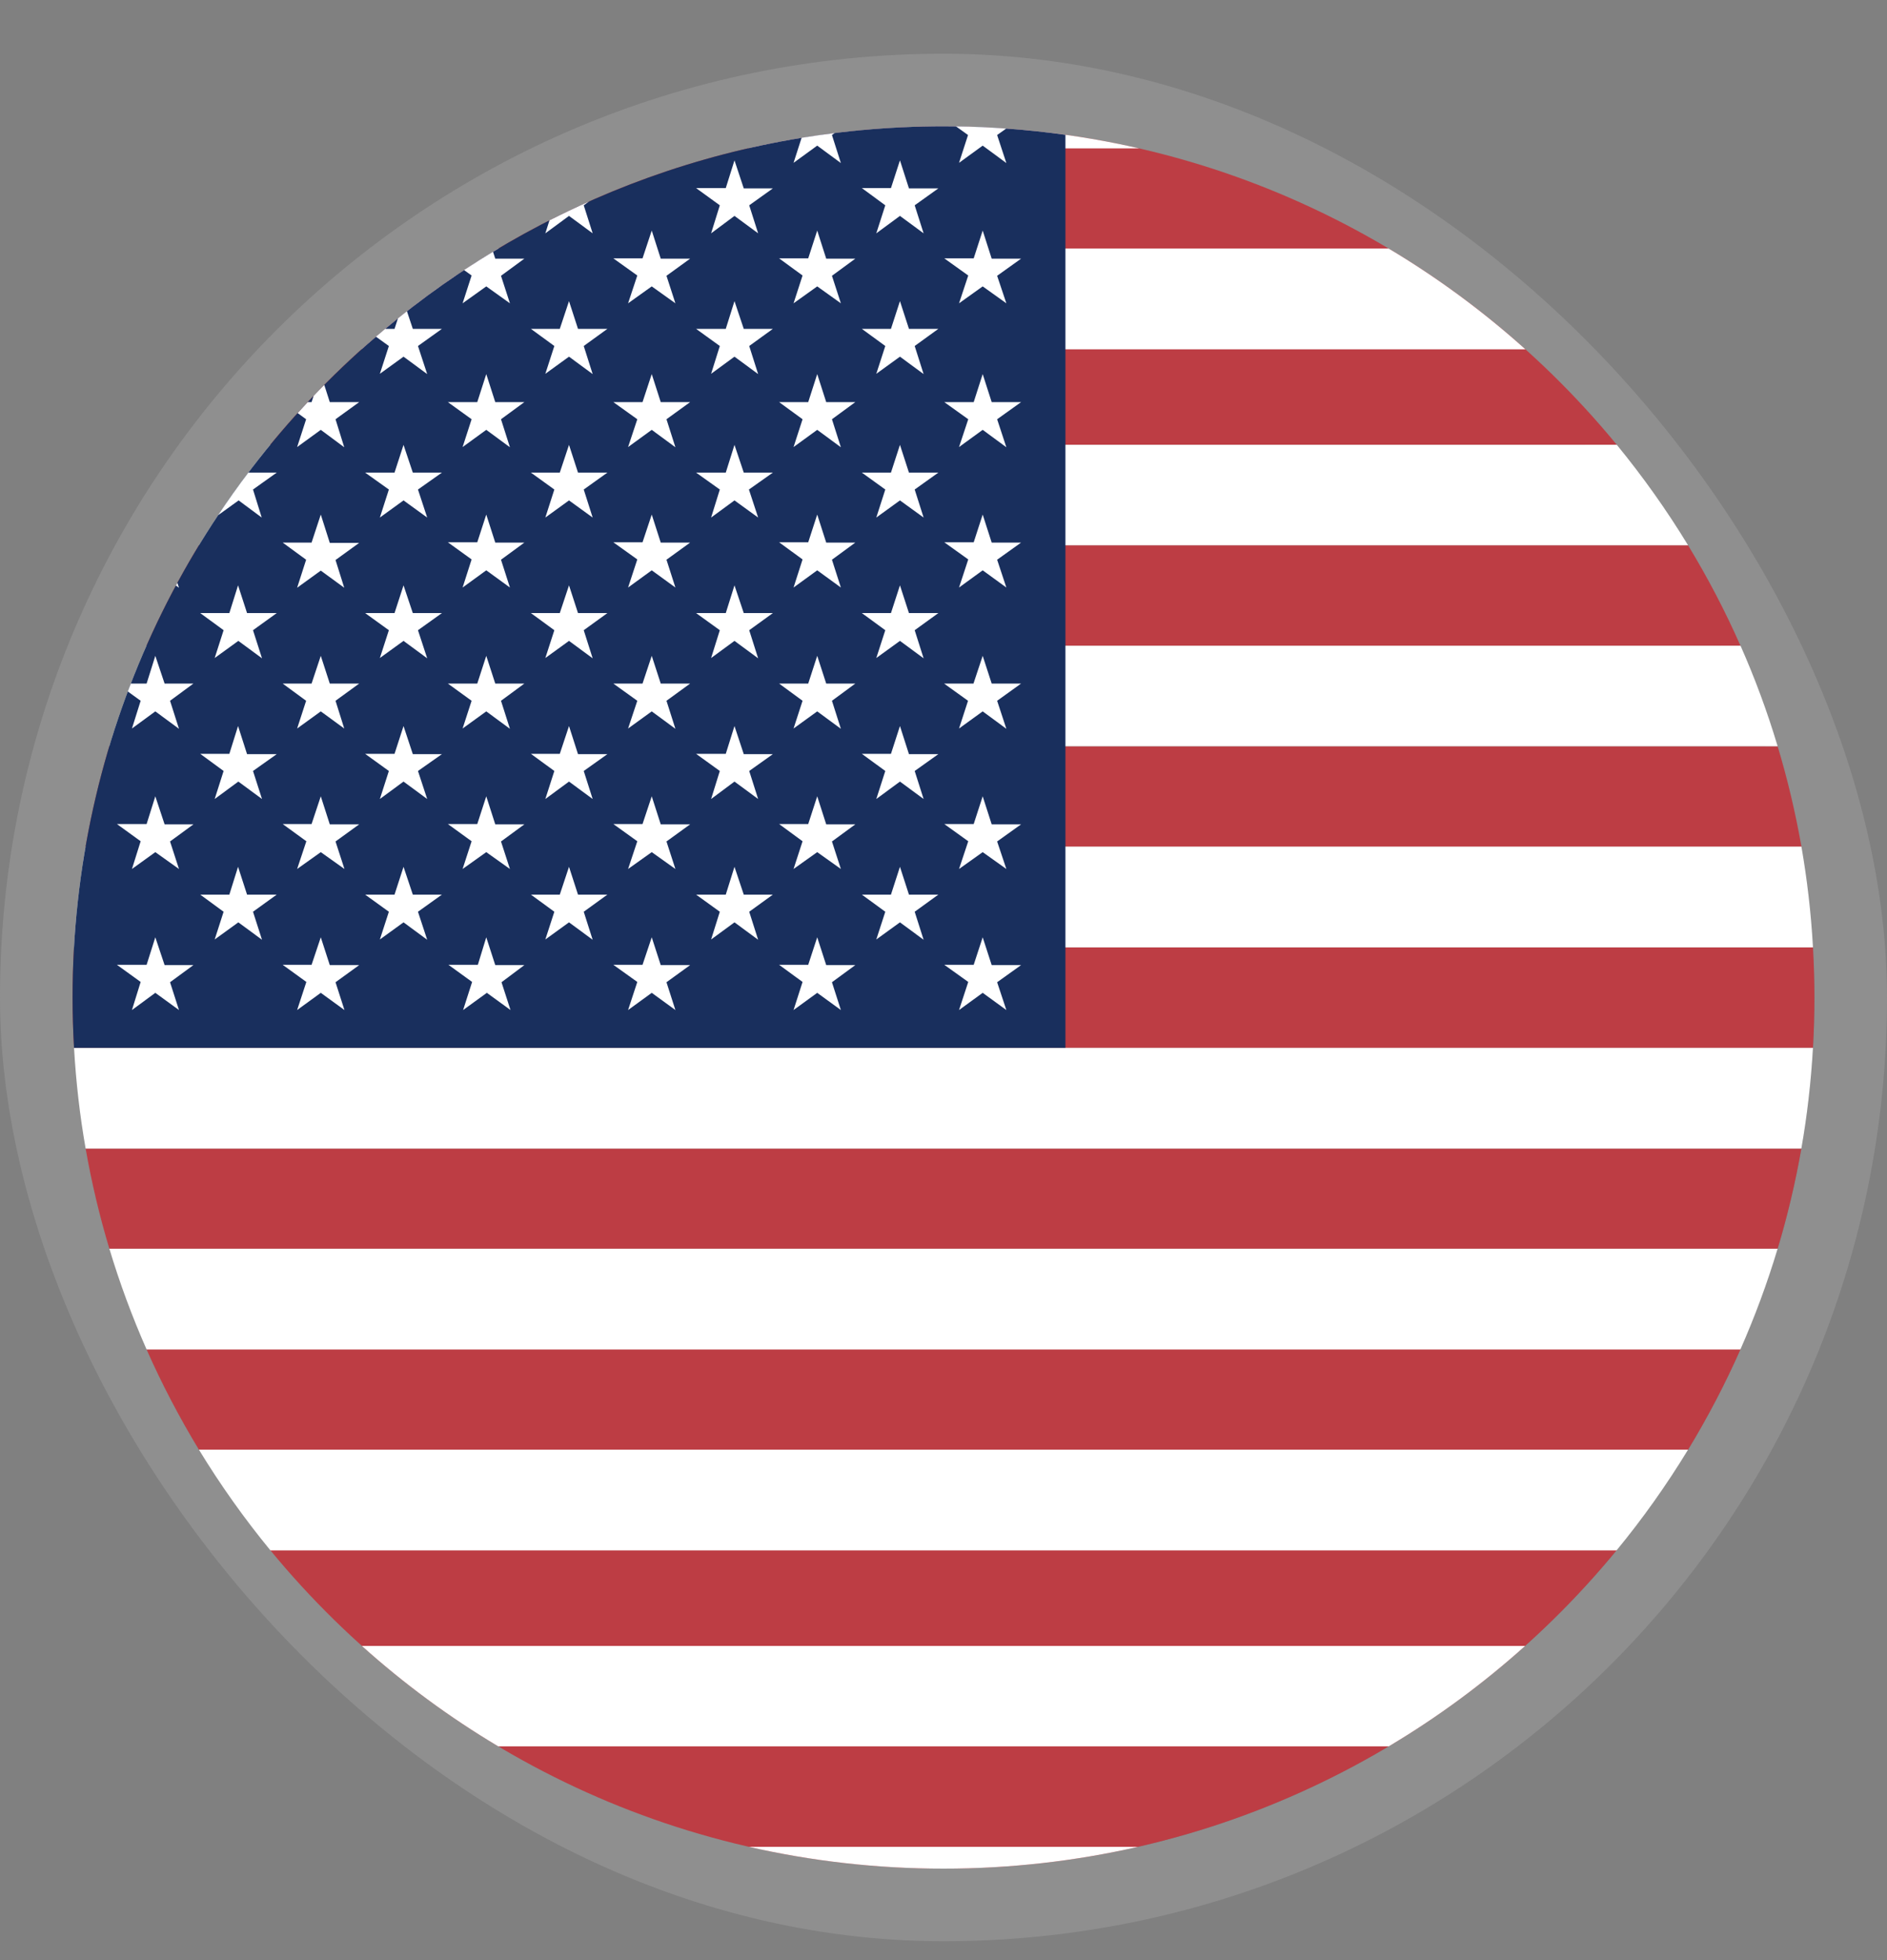 <svg width="26" height="27" viewBox="0 0 26 27" fill="none" xmlns="http://www.w3.org/2000/svg">
<rect x="0" y="0" width="26" height="27" fill="#808080" stroke="none"/>
<rect x="0.5" y="1.24" width="25" height="25" rx="12.5" stroke="#8F8F8F"/>
<g clip-path="url(#clip0_57_35512)">
<path fill-rule="evenodd" clip-rule="evenodd" d="M24.98 14.434C24.993 14.204 25 13.973 25 13.74C25 13.507 24.993 13.276 24.98 13.046H1.02C1.007 13.276 1 13.507 1 13.74C1 13.973 1.007 14.204 1.02 14.434H24.98ZM24.82 15.821H1.18C1.262 16.291 1.372 16.752 1.507 17.201H24.493C24.628 16.752 24.738 16.291 24.82 15.821ZM23.982 18.585H2.018C2.23 19.065 2.473 19.528 2.743 19.973H23.257C23.527 19.528 23.77 19.065 23.982 18.585ZM22.277 21.352H3.723C5.924 24.031 9.262 25.74 13 25.74C16.738 25.74 20.076 24.031 22.277 21.352ZM1.179 11.666H24.822C24.739 11.194 24.629 10.731 24.493 10.279H1.507C1.371 10.731 1.261 11.194 1.179 11.666ZM2.017 8.899H23.983C23.772 8.419 23.529 7.956 23.259 7.511H2.741C2.471 7.956 2.228 8.419 2.017 8.899ZM3.723 6.127H22.277C20.076 3.449 16.738 1.74 13 1.74C9.262 1.74 5.924 3.449 3.723 6.127Z" fill="#BD3D44"/>
<path fill-rule="evenodd" clip-rule="evenodd" d="M24.821 11.662C24.9 12.117 24.954 12.58 24.98 13.05H1.02C1.046 12.58 1.1 12.117 1.179 11.662H24.821ZM23.982 8.895C24.18 9.342 24.351 9.804 24.493 10.279H1.507C1.649 9.804 1.821 9.342 2.018 8.895H23.982ZM22.277 6.127C22.635 6.564 22.964 7.026 23.259 7.511H2.741C3.036 7.026 3.365 6.564 3.723 6.127H22.277ZM24.82 15.821C24.9 15.367 24.953 14.904 24.98 14.434H1.02C1.047 14.904 1.1 15.367 1.18 15.821H24.82ZM24.493 17.201H1.507C1.65 17.677 1.822 18.14 2.02 18.589H23.98C24.178 18.14 24.35 17.677 24.493 17.201ZM23.259 19.969H2.741C3.037 20.455 3.367 20.919 3.726 21.356H22.274C22.634 20.919 22.963 20.455 23.259 19.969Z" fill="white"/>
<path fill-rule="evenodd" clip-rule="evenodd" d="M15.697 2.044C14.83 1.845 13.927 1.74 13 1.74C12.072 1.74 11.17 1.845 10.303 2.044H15.697ZM4.982 4.812C5.561 4.291 6.192 3.826 6.865 3.424H19.134C19.808 3.826 20.438 4.291 21.018 4.812H4.982Z" fill="white"/>
<path fill-rule="evenodd" clip-rule="evenodd" d="M6.866 24.056C6.194 23.656 5.565 23.192 4.986 22.672H21.014C20.435 23.192 19.806 23.656 19.134 24.056H6.866ZM15.679 25.44C14.818 25.636 13.921 25.74 13 25.74C12.079 25.74 11.182 25.636 10.321 25.44H15.679Z" fill="white"/>
<path fill-rule="evenodd" clip-rule="evenodd" d="M14.68 1.857V4.74V14.434H1.02C1.007 14.204 1 13.973 1 13.74C1 10.156 2.571 6.939 5.063 4.74C7.178 2.873 9.957 1.74 13 1.74C13.57 1.74 14.131 1.78 14.68 1.857Z" fill="#192F5D"/>
<path fill-rule="evenodd" clip-rule="evenodd" d="M4.321 5.453C4.369 5.402 4.418 5.352 4.468 5.302L4.544 5.539H4.949L4.623 5.775L4.743 6.161L4.42 5.921L4.094 6.158L4.218 5.775L4.101 5.69C4.147 5.639 4.193 5.589 4.24 5.539H4.293L4.321 5.453ZM3.005 7.097C3.138 6.897 3.277 6.701 3.422 6.51H3.813L3.486 6.743L3.606 7.129L3.288 6.893L3.005 7.097ZM2.424 8.066C2.431 8.053 2.437 8.04 2.444 8.028L2.466 8.096L2.424 8.066ZM1.761 9.525C1.775 9.489 1.789 9.452 1.803 9.416H2.02L2.14 9.034L2.268 9.416H2.665L2.343 9.653L2.466 10.039L2.14 9.799L1.818 10.035L1.938 9.653L1.761 9.525ZM6.824 5.539L6.7 5.153L6.576 5.539H6.171L6.498 5.775L6.374 6.158L6.7 5.921L7.026 6.161L6.903 5.775L7.225 5.539H6.824ZM9.104 5.539L8.98 5.153L8.853 5.539H8.451L8.781 5.775L8.654 6.158L8.98 5.921L9.306 6.161L9.183 5.775L9.509 5.539H9.104ZM11.384 5.539L11.26 5.153L11.136 5.539H10.735L11.058 5.775L10.934 6.158L11.26 5.921L11.586 6.161L11.463 5.775L11.785 5.539H11.384ZM13.664 5.539L13.54 5.153L13.416 5.539H13.011L13.341 5.775L13.214 6.158L13.54 5.921L13.866 6.161L13.739 5.775L14.069 5.539H13.664ZM5.688 6.51L5.56 6.128L5.436 6.51H5.031L5.358 6.743L5.234 7.129L5.56 6.893L5.886 7.129L5.759 6.743L6.089 6.51H5.688ZM7.964 6.51L7.84 6.128L7.713 6.51H7.315L7.638 6.743L7.514 7.129L7.84 6.893L8.166 7.129L8.043 6.743L8.369 6.51H7.964ZM10.248 6.51L10.12 6.128L10 6.51H9.591L9.918 6.743L9.798 7.129L10.12 6.893L10.446 7.129L10.319 6.743L10.649 6.51H10.248ZM12.524 6.51L12.4 6.128L12.276 6.51H11.875L12.198 6.743L12.074 7.129L12.4 6.893L12.726 7.129L12.603 6.743L12.929 6.51H12.524ZM4.544 7.478L4.42 7.088L4.293 7.474H3.895L4.218 7.71L4.094 8.096L4.42 7.86L4.743 8.096L4.623 7.714L4.949 7.478H4.544ZM6.824 7.474L6.7 7.088L6.576 7.47H6.171L6.498 7.706L6.374 8.093L6.7 7.856L7.026 8.093L6.903 7.71L7.225 7.474H6.824ZM9.104 7.474L8.98 7.088L8.853 7.47H8.451L8.781 7.706L8.654 8.093L8.98 7.856L9.306 8.093L9.183 7.71L9.509 7.474H9.104ZM11.384 7.474L11.26 7.088L11.136 7.47H10.735L11.058 7.706L10.934 8.093L11.26 7.856L11.586 8.093L11.463 7.71L11.785 7.474H11.384ZM13.664 7.474L13.54 7.088L13.416 7.47H13.011L13.341 7.706L13.214 8.093L13.54 7.856L13.866 8.093L13.739 7.71L14.069 7.474H13.664ZM3.404 8.445L3.28 8.063L3.16 8.445H2.759L3.081 8.681L2.958 9.064L3.284 8.828L3.61 9.068L3.486 8.681L3.813 8.445H3.404ZM5.688 8.445L5.56 8.063L5.436 8.445H5.031L5.358 8.681L5.234 9.064L5.56 8.828L5.886 9.068L5.759 8.681L6.089 8.445H5.688ZM7.964 8.445L7.84 8.063L7.713 8.445H7.315L7.638 8.681L7.514 9.064L7.84 8.828L8.166 9.068L8.043 8.681L8.369 8.445H7.964ZM10.248 8.445L10.12 8.063L10 8.445H9.591L9.918 8.681L9.798 9.064L10.12 8.828L10.446 9.068L10.323 8.681L10.649 8.445H10.248ZM12.524 8.445L12.4 8.063L12.276 8.445H11.875L12.198 8.681L12.074 9.064L12.4 8.828L12.726 9.068L12.603 8.681L12.929 8.445H12.524ZM4.544 9.416L4.42 9.034L4.293 9.416H3.895L4.218 9.653L4.094 10.035L4.42 9.799L4.743 10.035L4.623 9.653L4.949 9.416H4.544ZM6.824 9.416L6.7 9.034L6.576 9.416H6.171L6.498 9.653L6.374 10.035L6.7 9.799L7.026 10.039L6.903 9.653L7.225 9.416H6.824ZM9.104 9.416L8.98 9.034L8.853 9.416H8.451L8.781 9.653L8.654 10.035L8.98 9.799L9.306 10.039L9.183 9.653L9.509 9.416H9.104ZM11.384 9.416L11.26 9.034L11.136 9.416H10.735L11.058 9.653L10.934 10.035L11.26 9.799L11.586 10.039L11.463 9.653L11.785 9.416H11.384ZM13.664 9.416L13.54 9.034L13.413 9.416H13.008L13.338 9.653L13.214 10.035L13.54 9.799L13.866 10.039L13.739 9.653L14.069 9.416H13.664ZM3.404 10.388L3.28 10.001L3.16 10.384H2.759L3.081 10.62L2.958 11.006L3.284 10.766L3.61 11.006L3.486 10.62L3.813 10.388H3.404ZM5.688 10.388L5.56 10.001L5.436 10.384H5.031L5.358 10.62L5.234 11.006L5.56 10.766L5.886 11.006L5.759 10.62L6.089 10.388H5.688ZM7.964 10.388L7.84 10.001L7.713 10.384H7.315L7.638 10.62L7.514 11.006L7.84 10.766L8.166 11.006L8.043 10.62L8.369 10.388H7.964ZM10.248 10.388L10.12 10.001L10 10.384H9.591L9.918 10.62L9.798 11.006L10.12 10.766L10.446 11.006L10.323 10.62L10.649 10.388H10.248ZM12.524 10.388L12.4 10.001L12.276 10.384H11.875L12.198 10.62L12.074 11.006L12.4 10.766L12.726 11.006L12.603 10.62L12.929 10.388H12.524ZM2.268 11.355L2.14 10.969L2.02 11.351H1.611L1.938 11.588L1.818 11.97L2.14 11.738L2.466 11.97L2.343 11.591L2.665 11.355H2.268ZM4.544 11.355L4.42 10.969L4.293 11.351H3.895L4.221 11.588L4.094 11.97L4.42 11.738L4.746 11.97L4.623 11.591L4.949 11.355H4.544ZM6.824 11.355L6.7 10.969L6.576 11.351H6.171L6.498 11.588L6.374 11.97L6.7 11.738L7.026 11.97L6.903 11.591L7.225 11.355H6.824ZM9.104 11.355L8.98 10.969L8.853 11.351H8.451L8.781 11.588L8.654 11.97L8.98 11.738L9.306 11.97L9.183 11.591L9.509 11.355H9.104ZM11.384 11.355L11.26 10.969L11.136 11.351H10.735L11.058 11.588L10.934 11.97L11.26 11.738L11.586 11.97L11.463 11.591L11.785 11.355H11.384ZM13.664 11.355L13.54 10.969L13.416 11.351H13.011L13.341 11.588L13.214 11.97L13.54 11.738L13.866 11.97L13.739 11.591L14.069 11.355H13.664ZM3.404 12.323L3.28 11.94L3.16 12.323H2.759L3.081 12.559L2.958 12.941L3.284 12.705L3.61 12.945L3.486 12.559L3.813 12.323H3.404ZM5.688 12.323L5.56 11.94L5.436 12.323H5.031L5.358 12.559L5.234 12.941L5.56 12.705L5.886 12.945L5.759 12.559L6.089 12.323H5.688ZM7.964 12.323L7.84 11.94L7.713 12.323H7.315L7.638 12.559L7.514 12.941L7.84 12.705L8.166 12.945L8.043 12.559L8.369 12.323H7.964ZM10.248 12.323L10.12 11.94L10 12.323H9.591L9.918 12.559L9.798 12.941L10.12 12.705L10.446 12.945L10.323 12.559L10.649 12.323H10.248ZM12.524 12.323L12.4 11.94L12.276 12.323H11.875L12.198 12.559L12.074 12.941L12.4 12.705L12.726 12.945L12.603 12.559L12.929 12.323H12.524ZM2.268 13.294L2.14 12.911L2.02 13.29H1.611L1.938 13.526L1.818 13.913L2.14 13.676L2.466 13.913L2.343 13.53L2.665 13.294H2.268ZM4.544 13.294L4.42 12.911L4.293 13.29H3.895L4.221 13.526L4.094 13.913L4.42 13.676L4.746 13.913L4.623 13.53L4.949 13.294H4.544ZM6.824 13.294L6.7 12.911L6.584 13.29H6.179L6.505 13.526L6.381 13.913L6.708 13.676L7.034 13.913L6.91 13.53L7.225 13.294H6.824ZM9.104 13.294L8.98 12.911L8.853 13.29H8.451L8.781 13.526L8.654 13.913L8.98 13.676L9.306 13.913L9.183 13.53L9.509 13.294H9.104ZM11.384 13.294L11.26 12.911L11.136 13.29H10.735L11.058 13.526L10.934 13.913L11.26 13.676L11.586 13.913L11.463 13.53L11.785 13.294H11.384ZM13.664 13.294L13.54 12.911L13.416 13.29H13.011L13.341 13.526L13.214 13.913L13.54 13.676L13.866 13.913L13.739 13.53L14.069 13.294H13.664Z" fill="white"/>
<path fill-rule="evenodd" clip-rule="evenodd" d="M11.5 1.833C11.347 1.852 11.196 1.874 11.045 1.898L10.934 2.243L11.26 2.006L11.586 2.246L11.463 1.86L11.5 1.833ZM7.571 3.035C7.75 2.945 7.931 2.858 8.115 2.776L8.043 2.828L8.166 3.214L7.84 2.974L7.514 3.214L7.571 3.035ZM6.394 3.72C6.526 3.634 6.659 3.549 6.793 3.468L6.824 3.563H7.225L6.903 3.799L7.026 4.178L6.7 3.945L6.374 4.178L6.498 3.795L6.394 3.72ZM5.483 4.386C5.524 4.353 5.565 4.32 5.607 4.287L5.688 4.53H6.089L5.759 4.766L5.886 5.153L5.56 4.913L5.234 5.149L5.358 4.766L5.18 4.638C5.222 4.601 5.264 4.566 5.307 4.53H5.436L5.483 4.386ZM13.172 1.741C13.404 1.744 13.635 1.754 13.864 1.771L13.739 1.86L13.866 2.246L13.54 2.006L13.214 2.243L13.338 1.86L13.172 1.741ZM10.12 2.209L10.248 2.595H10.649L10.323 2.828L10.446 3.214L10.12 2.974L9.798 3.214L9.918 2.828L9.591 2.591H10L10.12 2.209ZM12.4 2.209L12.524 2.595H12.929L12.603 2.828L12.726 3.214L12.4 2.974L12.074 3.214L12.198 2.828L11.875 2.591H12.276L12.4 2.209ZM8.98 3.176L9.104 3.563H9.509L9.183 3.799L9.306 4.178L8.98 3.945L8.654 4.178L8.781 3.795L8.451 3.559H8.853L8.98 3.176ZM11.26 3.176L11.384 3.563H11.785L11.463 3.799L11.586 4.178L11.26 3.945L10.934 4.178L11.058 3.795L10.735 3.559H11.136L11.26 3.176ZM13.54 3.176L13.664 3.563H14.069L13.739 3.799L13.866 4.178L13.54 3.945L13.214 4.178L13.341 3.795L13.011 3.559H13.416L13.54 3.176ZM7.84 4.148L7.964 4.53H8.369L8.043 4.766L8.166 5.153L7.84 4.913L7.514 5.149L7.638 4.766L7.315 4.53H7.713L7.84 4.148ZM10.12 4.148L10.248 4.53H10.649L10.323 4.766L10.446 5.153L10.12 4.913L9.798 5.149L9.918 4.766L9.591 4.53H10L10.12 4.148ZM12.4 4.148L12.524 4.53H12.929L12.603 4.766L12.726 5.153L12.4 4.913L12.074 5.149L12.198 4.766L11.875 4.53H12.276L12.4 4.148Z" fill="white"/>
</g>
<defs>
<clipPath id="clip0_57_35512">
<rect x="1" y="1.74" width="24" height="24" fill="white"/>
</clipPath>
</defs>
</svg>
